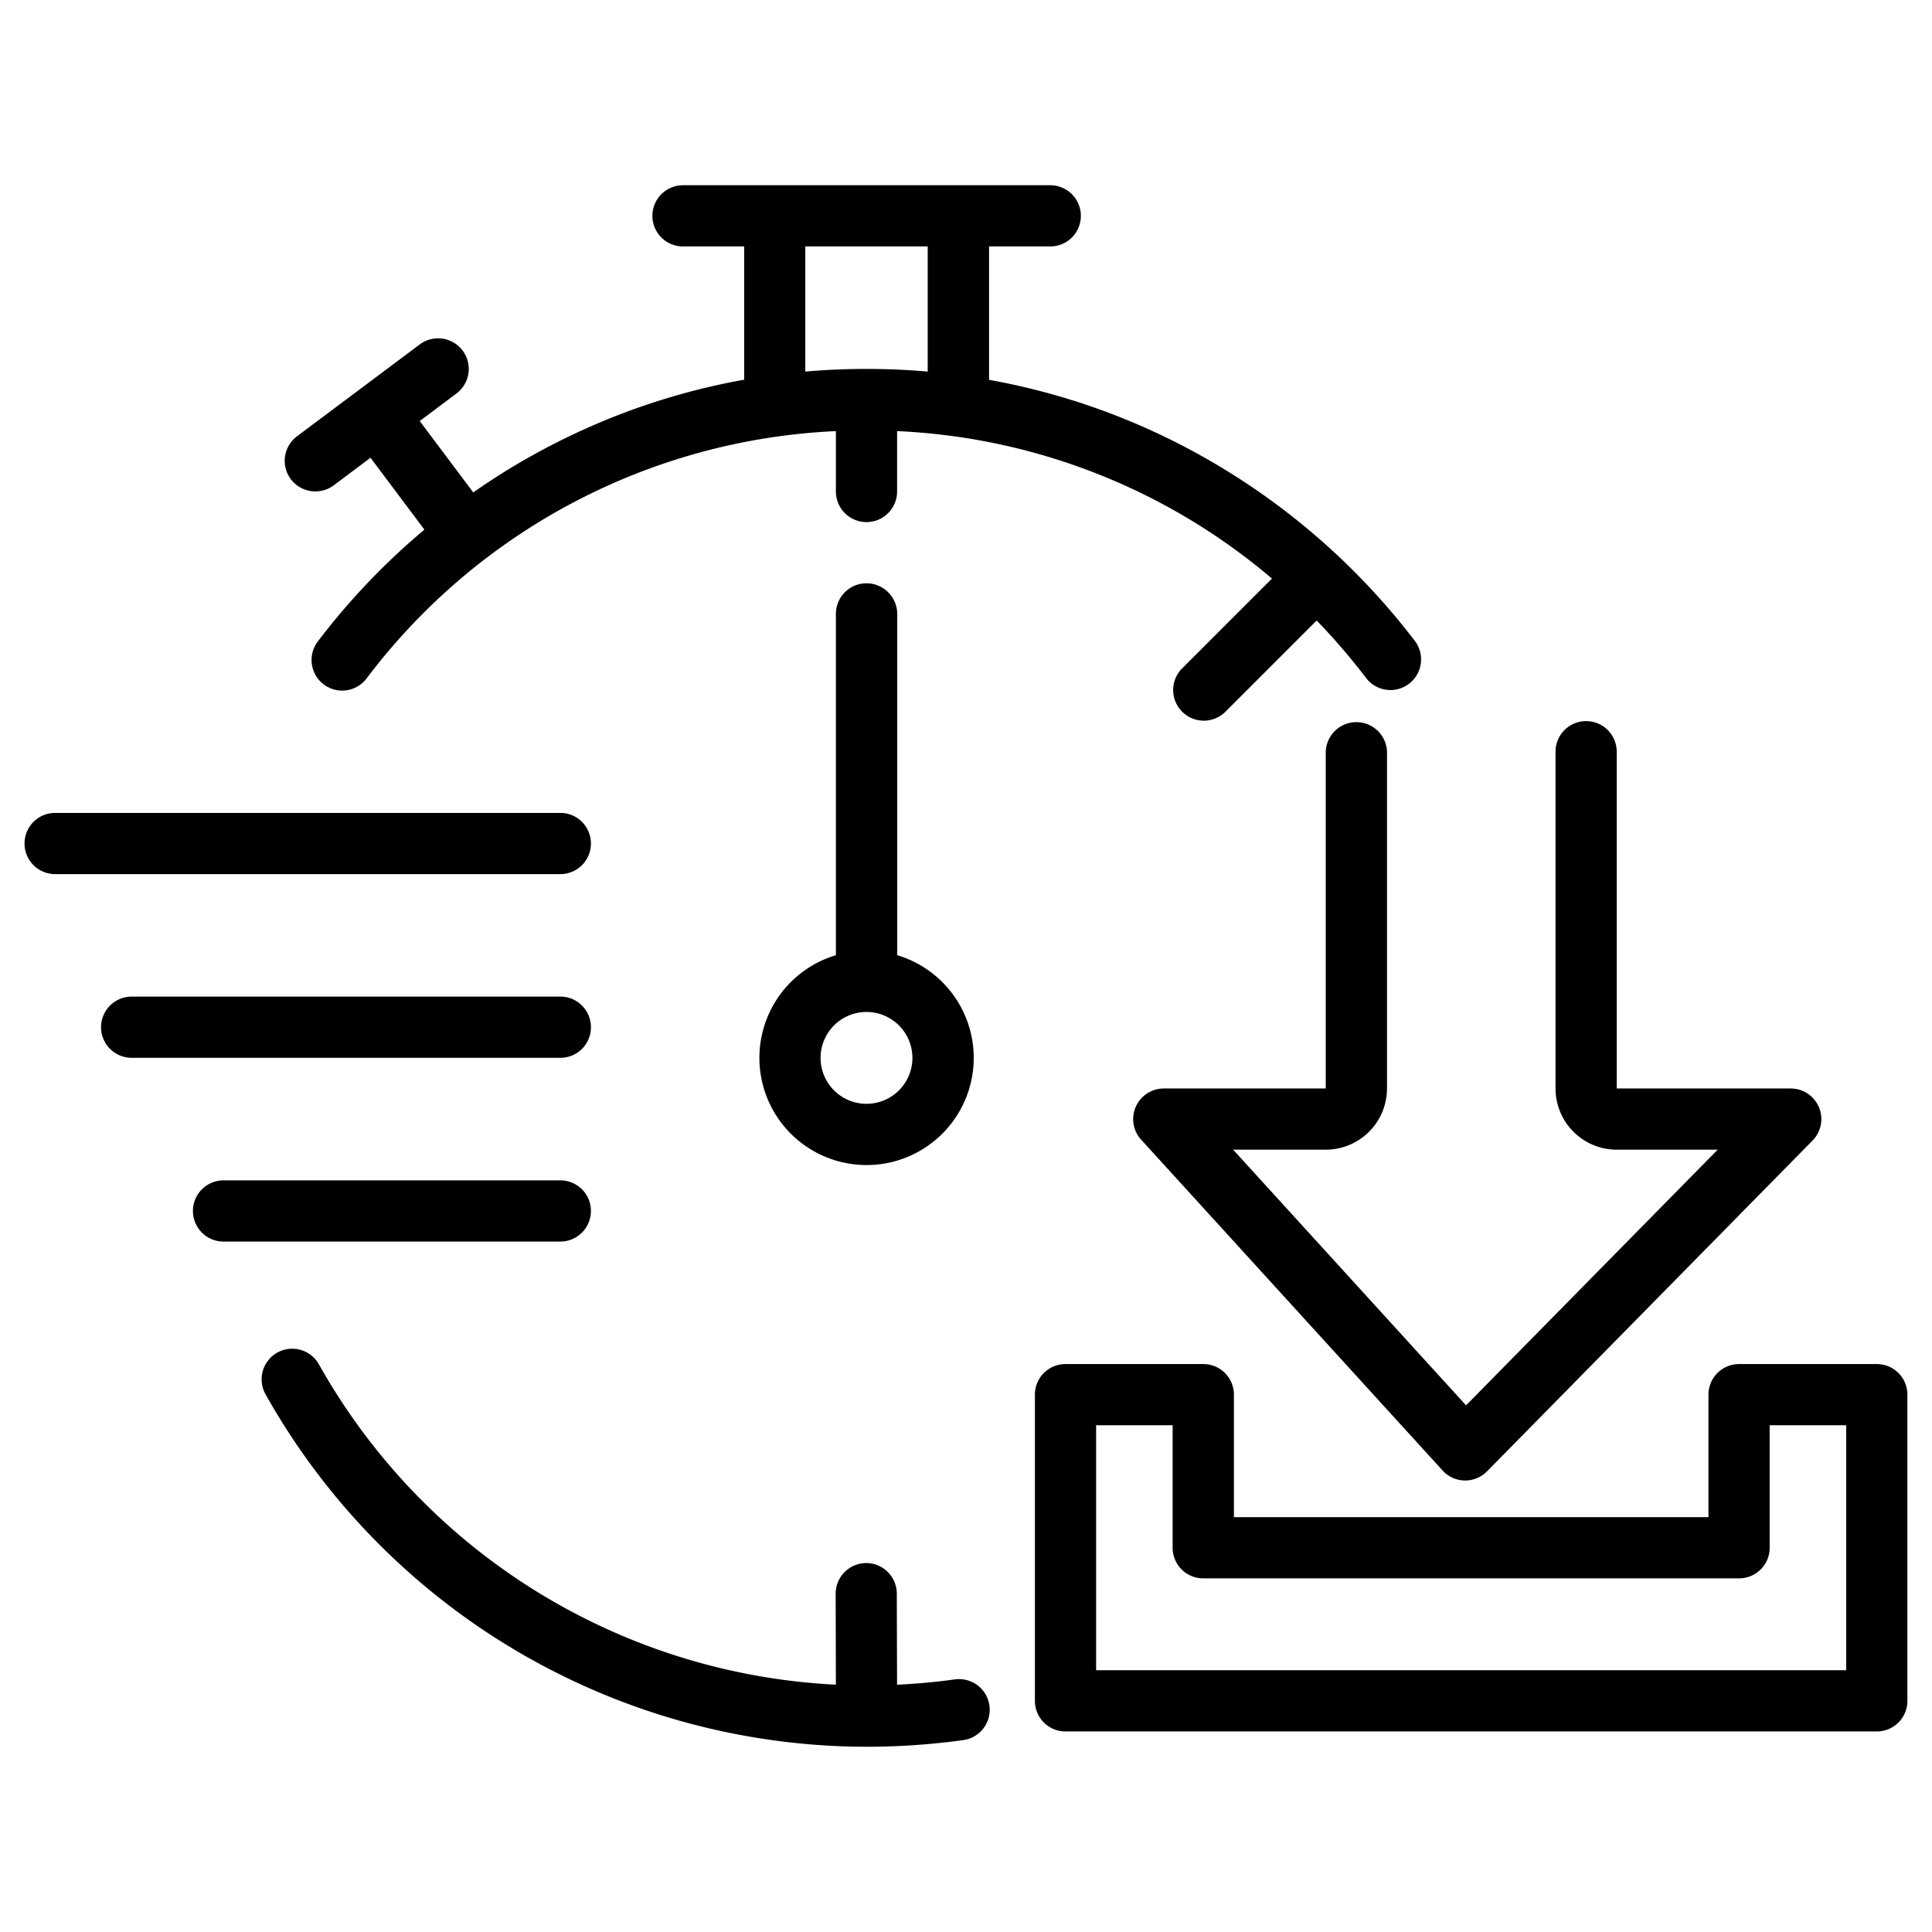 <svg id="Unlimited_Bandwidth" data-name="Unlimited Bandwidth" xmlns="http://www.w3.org/2000/svg" viewBox="0 0 512 512"><path d="M326.8,304.68h24.54a16.24,16.24,0,0,0,16.23-16.22V199.21a8.12,8.12,0,0,0-16.23,0v89.25H308.42a8.11,8.11,0,0,0-6,13.57L382.3,389.7a8.13,8.13,0,0,0,5.84,2.65h.15a8.16,8.16,0,0,0,5.78-2.42l86.27-87.67a8.11,8.11,0,0,0-5.78-13.8H428.45V199.21a8.11,8.11,0,0,0-16.22,0v89.25a16.23,16.23,0,0,0,16.22,16.22H455.2l-66.68,67.75Z"/><path d="M229.63,154.58a8.11,8.11,0,0,0-8.11,8.11v90.45a28.4,28.4,0,1,0,16.26,0V162.69A8.16,8.16,0,0,0,229.63,154.58ZM241.8,280.35a12.17,12.17,0,1,1-12.17-12.17A12.19,12.19,0,0,1,241.8,280.35Z"/><path d="M497.39,361.49H460.87a8.11,8.11,0,0,0-8.11,8.11v32.46H327V369.6a8.1,8.1,0,0,0-8.11-8.11H282.37a8.1,8.1,0,0,0-8.11,8.11v81.14a8.1,8.1,0,0,0,8.11,8.11h215a8.1,8.1,0,0,0,8.11-8.11V369.6A8.1,8.1,0,0,0,497.39,361.49Zm-8.11,81.14H290.48V377.71h20.28v32.46a8.1,8.1,0,0,0,8.11,8.11h142a8.1,8.1,0,0,0,8.11-8.11V377.71h20.28l0,64.92Z"/><path d="M156.6,272.22a8.1,8.1,0,0,0-8.11-8.11H34.89a8.11,8.11,0,0,0,0,16.22h113.6A8.08,8.08,0,0,0,156.6,272.22Z"/><path d="M156.6,223.54a8.1,8.1,0,0,0-8.11-8.11H14.61a8.11,8.11,0,1,0,0,16.22H148.49A8.1,8.1,0,0,0,156.6,223.54Z"/><path d="M156.6,320.92a8.1,8.1,0,0,0-8.11-8.11H59.24a8.11,8.11,0,0,0,0,16.22h89.25A8.11,8.11,0,0,0,156.6,320.92Z"/><path d="M252.85,445.08c-5,.7-10,1.14-15.12,1.39l-.07-24.15a8.12,8.12,0,0,0-8.11-8.09h0a8.11,8.11,0,0,0-8.09,8.13l.06,24.1a166.63,166.63,0,0,1-137-84.89,8.11,8.11,0,0,0-14.15,7.93,182.9,182.9,0,0,0,159.34,93.41,187.87,187.87,0,0,0,25.46-1.75,8.12,8.12,0,1,0-2.26-16.08Z"/><path d="M83.59,130.23a8.11,8.11,0,0,0,4.86-1.62l9.74-7.3,14.28,19.05A183.2,183.2,0,0,0,84.22,170a8.11,8.11,0,1,0,12.92,9.81,165.09,165.09,0,0,1,124.38-65.56v16a8.11,8.11,0,0,0,16.22,0v-16a164.65,164.65,0,0,1,99.34,39.08l-23.94,23.94a8.12,8.12,0,0,0,11.49,11.47l24.3-24.3a169.67,169.67,0,0,1,13.19,15.36,8.12,8.12,0,0,0,12.93-9.82,184.26,184.26,0,0,0-62.94-52.52,180.49,180.49,0,0,0-50-16.8V65.31h16.22a8.11,8.11,0,1,0,0-16.22H181a8.11,8.11,0,1,0,0,16.22h16.22v35.31a180.27,180.27,0,0,0-50,16.8,178.42,178.42,0,0,0-21.8,13.08l-14.19-18.92,9.74-7.3a8.11,8.11,0,0,0-9.74-13L78.7,115.63a8.11,8.11,0,0,0,4.89,14.6Zm129.8-64.92h32.46V98.47q-8-.7-16.22-.7t-16.22.7l0-33.16Z"/></svg>
